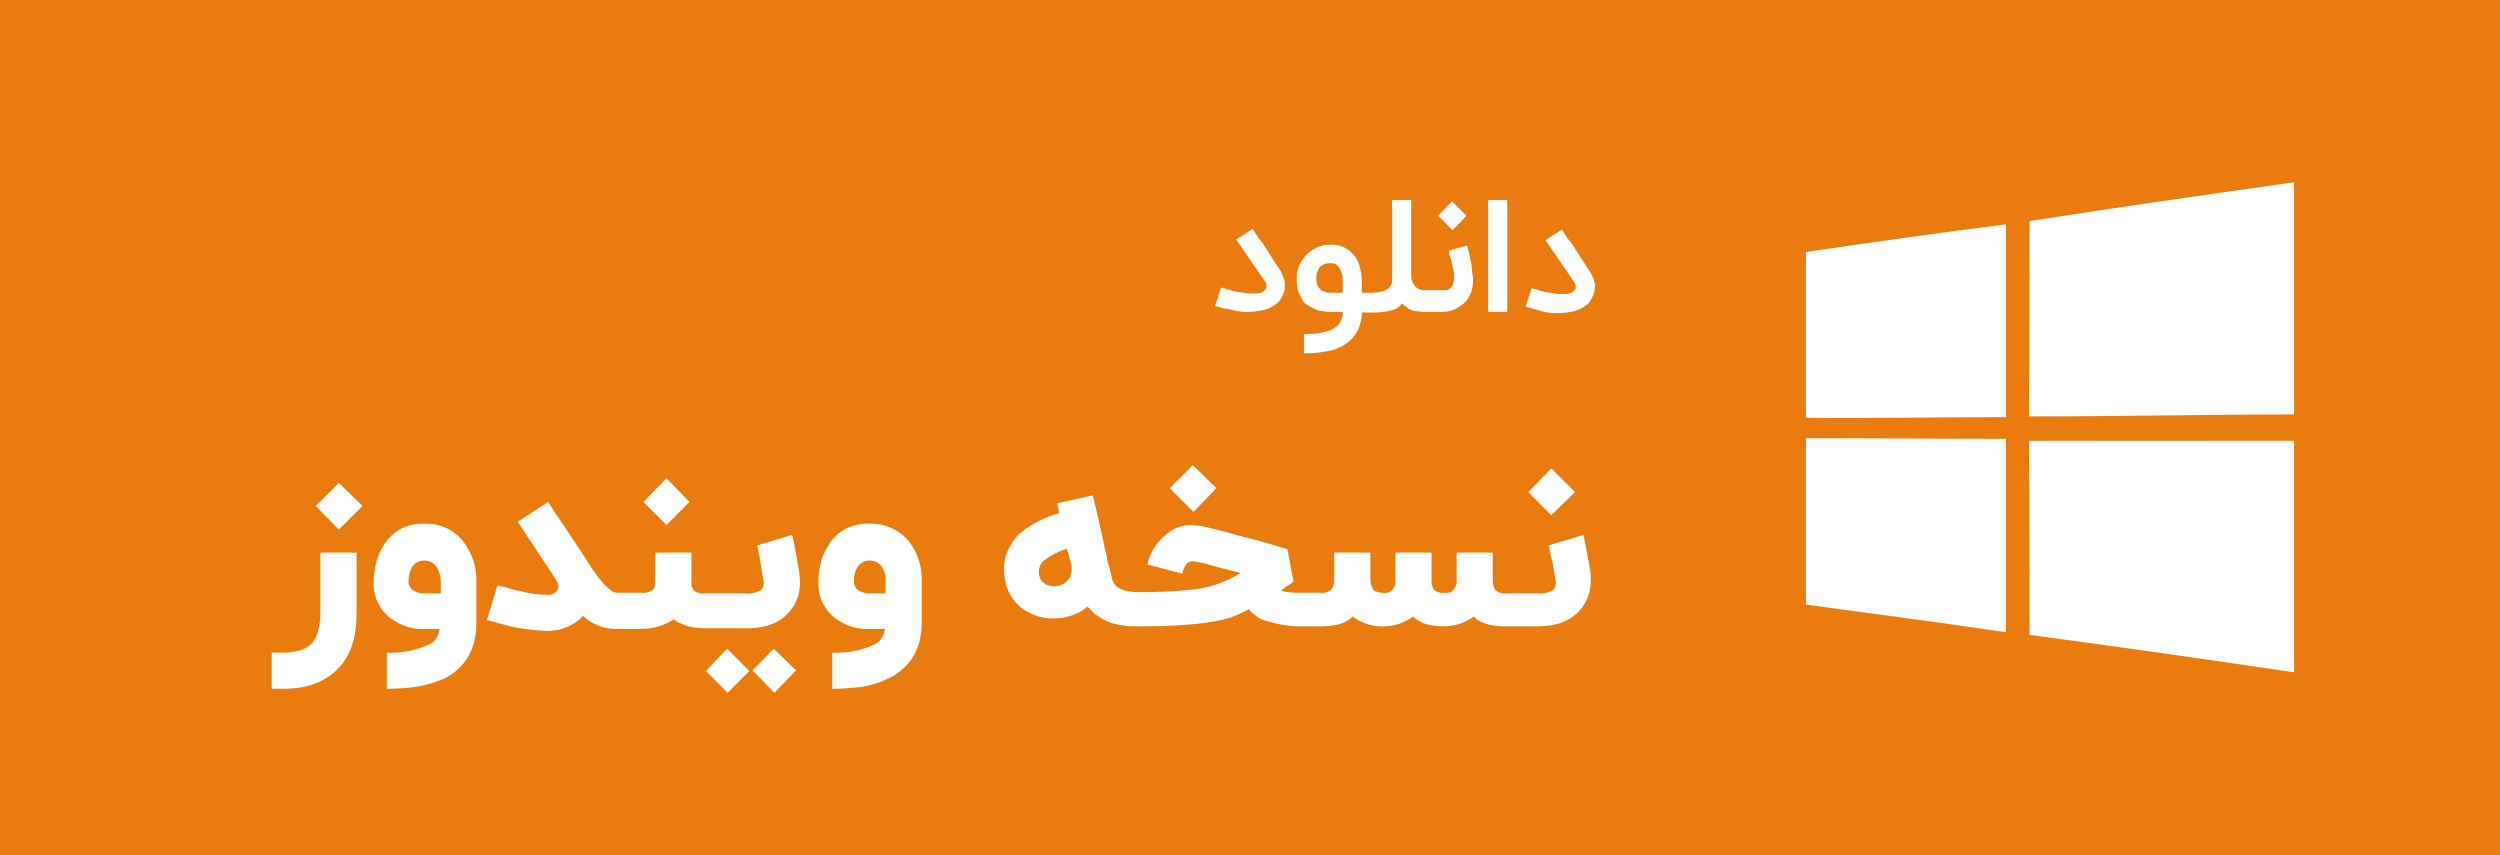 <?xml version="1.0" encoding="utf-8"?>
<!-- Generator: Adobe Illustrator 26.3.1, SVG Export Plug-In . SVG Version: 6.00 Build 0)  -->
<svg version="1.1" id="Layer_1" xmlns="http://www.w3.org/2000/svg" xmlns:xlink="http://www.w3.org/1999/xlink" x="0px" y="0px"
	 viewBox="0 0 380 130" style="enable-background:new 0 0 380 130;" xml:space="preserve">
<rect x="0" y="0" width="380" height="130" fill="#333333" stroke="none"/>
<style type="text/css">
	.st0{fill:#EA7C0F;}
	.st1{fill:none;}
	.st2{fill:#FFFFFF;}
</style>
<symbol  id="New_Symbol" viewBox="-190 -65 380 130">
	<rect x="-190" y="-65" class="st0" width="380" height="130"/>
</symbol>
<use xlink:href="#New_Symbol"  width="380" height="130" id="XMLID_00000116928987209644168600000014358415640296908672_" x="-190" y="-65" transform="matrix(1 0 0 1 190 65)" style="overflow:visible;"/>
<path class="st1" d="M132.1,85.1c-0.7,0-1.4,0.3-1.8,0.9c-0.4,0.6-0.7,1.4-0.6,2.1c0,0.1,0,0.2,0,0.3c0,0.6,0.3,1.1,0.8,1.3
	c0.5,0.3,1.1,0.4,1.6,0.4h2.4v-1.7c0-0.9-0.2-1.7-0.6-2.5C133.5,85.4,132.8,85.1,132.1,85.1z"/>
<path class="st1" d="M64.5,85.1c-0.7,0-1.4,0.3-1.8,0.9c-0.4,0.6-0.7,1.4-0.6,2.1c0,0.1,0,0.2,0,0.3c0,0.6,0.3,1.1,0.8,1.3
	c0.5,0.3,1.1,0.4,1.6,0.4H67v-1.8c0-0.9-0.2-1.7-0.7-2.4C65.9,85.4,65.2,85.1,64.5,85.1z"/>
<path class="st1" d="M200.7,44.1c0.2,0.2,0.5,0.3,0.7,0.3c0.3,0.1,0.5,0.1,0.8,0.1h1.8v-1.6c0-0.4,0-0.8-0.1-1.2
	c-0.1-0.3-0.2-0.5-0.3-0.8c-0.1-0.2-0.2-0.4-0.4-0.5c-0.1-0.1-0.3-0.2-0.4-0.3c-0.1-0.1-0.3-0.1-0.4-0.1h-0.3
	c-0.6,0-1.2,0.2-1.6,0.6c-0.4,0.6-0.6,1.2-0.6,2c0,0.3,0.1,0.6,0.2,0.9C200.3,43.7,200.5,43.9,200.7,44.1z"/>
<path class="st1" d="M162.6,84.3l-0.1-0.4l-0.1-0.4c-1.3,0.3-2.5,1-3.5,1.8c-0.5,0.4-0.8,1.1-0.8,1.7V87c0,0.6,0.4,1.2,0.9,1.6
	c0.4,0.3,0.9,0.4,1.4,0.4c0.6,0,1.3-0.2,1.8-0.6c0.6-0.5,1-1.2,0.9-2v0c0-0.5-0.1-0.9-0.2-1.3C162.7,84.9,162.6,84.6,162.6,84.3z"/>
<path class="st2" d="M187.2,47.1l0.9,0.2c0.3,0,0.6,0.1,0.9,0.1c0.3,0,0.6,0,0.9,0c0.6,0,1.2-0.1,1.8-0.2c0.7-0.1,1.4-0.4,2-0.8
	c0.3-0.2,0.6-0.4,0.8-0.7c0.2-0.3,0.4-0.6,0.5-0.9c0.2-0.4,0.3-0.9,0.3-1.3c0-0.2,0-0.3,0-0.5c-0.1-0.7-0.4-1.3-0.7-1.9
	c-0.5-0.8-1-1.4-1.3-2l-0.9-1.4l-0.6-0.9l-0.4-0.5l-0.2-0.2c0,0,0,0,0-0.1l-0.8-1.2l-2.5,1.6l4.4,6.4c0.1,0.1,0.2,0.3,0.2,0.5
	c0,0.1,0,0.2,0,0.3c0,0.1,0,0.2,0,0.2c-0.2,0.3-0.5,0.6-0.9,0.7c-0.4,0.1-0.8,0.1-1.2,0.1h-0.6c-0.7-0.1-1.4-0.2-2.1-0.3
	c-0.7-0.2-1.4-0.4-2.1-0.6l-0.9,2.8l1.4,0.4C186.6,46.9,186.9,47,187.2,47.1z"/>
<path class="st2" d="M197.9,45.5c0.2,0.4,0.5,0.7,0.9,0.9c0.3,0.2,0.7,0.4,1.1,0.6c0.4,0.2,0.8,0.3,1.2,0.3c0.4,0.1,0.8,0.1,1.2,0.1
	h1.8c0,0.5-0.1,1-0.3,1.4c-0.2,0.4-0.4,0.7-0.8,0.9c-0.2,0.2-0.5,0.3-0.8,0.5c-0.3,0.1-0.7,0.2-1,0.3c-0.4,0.1-0.9,0.2-1.3,0.2
	c-0.5,0-1.1,0.1-1.7,0.1v2.9c0.7,0,1.5,0,2.2-0.1c0.6-0.1,1.2-0.2,1.8-0.3c0.5-0.1,1-0.3,1.4-0.5c0.4-0.2,0.8-0.4,1.2-0.7
	c0.7-0.5,1.2-1.2,1.6-1.9c0.4-0.9,0.6-1.8,0.6-2.7h2c0.4,0,0.7,0,1.1-0.1c0.4,0,0.9-0.1,1.3-0.2c0.4-0.1,0.7-0.2,1-0.4
	c0.3-0.2,0.5-0.4,0.7-0.7c0.2,0.2,0.4,0.4,0.7,0.6c0.2,0.2,0.5,0.3,0.7,0.4c0.3,0.1,0.5,0.2,0.8,0.2c0.3,0,0.6,0.1,0.9,0.1h3.1
	c0.6,0,1.1-0.1,1.6-0.3c0.5-0.2,1-0.5,1.5-0.9c0.5-0.4,0.8-0.9,1.1-1.5c0.3-0.7,0.4-1.4,0.4-2.1c0-0.3,0-0.6-0.1-0.9
	c0-0.3-0.1-0.7-0.1-1.1s-0.1-0.7-0.2-1.1s-0.1-0.7-0.2-1s-0.1-0.5-0.2-0.8s-0.1-0.3-0.1-0.4l-2.8,0.8c0,0.1,0.1,0.3,0.1,0.5
	s0.1,0.5,0.2,0.7s0.1,0.5,0.2,0.8s0.1,0.6,0.2,0.9s0.1,0.5,0.1,0.8c0,0.2,0,0.4,0,0.6c0,0.3-0.1,0.7-0.2,1c-0.1,0.2-0.3,0.4-0.5,0.5
	c-0.2,0.1-0.3,0.2-0.5,0.2c-0.1,0-0.3,0-0.4,0h-3.1c-0.5,0-1-0.3-1.3-0.7c-0.3-0.4-0.5-0.9-0.5-1.3V30.4h-2.9v12.1
	c0,0.2,0,0.5-0.1,0.7c-0.1,0.2-0.2,0.5-0.4,0.6c-0.3,0.2-0.6,0.4-0.9,0.5c-0.6,0.1-1.2,0.2-1.8,0.2H207v-1.6c0-0.8-0.1-1.6-0.3-2.3
	c-0.2-0.7-0.4-1.3-0.9-1.8c-0.4-0.5-0.9-0.9-1.5-1.2c-0.7-0.3-1.4-0.5-2.2-0.4c-0.7,0-1.3,0.1-1.9,0.4c-0.6,0.3-1.1,0.6-1.6,1.1
	c-0.2,0.2-0.3,0.4-0.5,0.6c-0.2,0.3-0.4,0.6-0.5,0.8c-0.2,0.4-0.3,0.7-0.4,1.1c-0.1,0.5-0.1,1-0.1,1.4c0,0.6,0.1,1.1,0.2,1.7
	C197.5,44.7,197.7,45.1,197.9,45.5z M200.6,40.6c0.4-0.4,1-0.6,1.6-0.6h0.3c0.1,0,0.3,0.1,0.4,0.1c0.2,0.1,0.3,0.2,0.4,0.3
	c0.2,0.1,0.3,0.3,0.4,0.5c0.1,0.3,0.2,0.5,0.3,0.8c0.1,0.4,0.1,0.8,0.1,1.2v1.6h-1.8c-0.3,0-0.5,0-0.8-0.1c-0.3-0.1-0.5-0.2-0.7-0.3
	c-0.2-0.2-0.4-0.4-0.5-0.6c-0.1-0.3-0.2-0.6-0.2-0.9C200,41.9,200.2,41.2,200.6,40.6z"/>
<polygon class="st2" points="222.9,32.8 220.7,30.6 218.6,32.8 220.8,35 "/>
<rect x="226.2" y="30.4" class="st2" width="2.9" height="17"/>
<path class="st2" d="M242.4,43.1c-0.1-0.7-0.4-1.3-0.8-1.9c-0.5-0.8-0.9-1.4-1.3-2l-0.9-1.4c-0.2-0.4-0.5-0.7-0.6-0.9
	s-0.3-0.4-0.4-0.5l-0.2-0.2c0,0,0,0,0-0.1l-0.8-1.2l-2.5,1.6l4.4,6.4c0.1,0.1,0.2,0.3,0.2,0.5c0,0.1,0,0.2,0,0.3c0,0.1,0,0.2,0,0.2
	c-0.2,0.3-0.5,0.6-0.9,0.7c-0.4,0.1-0.8,0.1-1.2,0.1H237c-0.7-0.1-1.4-0.2-2.1-0.3c-0.7-0.2-1.4-0.4-2.1-0.6l-0.9,2.8l1.4,0.4
	c0.3,0.1,0.7,0.2,1,0.3l0.9,0.2c0.3,0,0.6,0.1,0.9,0.1c0.3,0,0.6,0,0.9,0c0.6,0,1.2-0.1,1.8-0.2c0.7-0.1,1.4-0.4,2-0.8
	c0.3-0.2,0.6-0.4,0.8-0.7c0.2-0.3,0.4-0.6,0.5-0.9c0.2-0.4,0.3-0.9,0.3-1.3C242.5,43.4,242.5,43.2,242.4,43.1z"/>
<path class="st2" d="M48.7,93.1c0,2.2-0.5,3.8-1.3,4.7S45,99.2,43,99.2h-1.7v5.5H43c3.8,0,6.6-1.1,8.6-3.3c1.8-2,2.6-4.7,2.6-8.2V84
	h-5.5V93.1z"/>
<polygon class="st2" points="48,76.9 51.5,80.5 55.1,76.9 51.5,73.4 "/>
<path class="st2" d="M64.5,79.6c-2.4-0.1-4.7,1-6,3c-1.2,1.7-1.7,3.8-1.7,5.9c-0.1,2.2,0.9,4.2,2.6,5.5c1.5,1.1,3.3,1.7,5.1,1.6h2.3
	c-0.1,1.1-0.7,2-1.7,2.4c-2,0.9-4.2,1.3-6.3,1.2v5.5c1.5,0,2.9-0.1,4.4-0.3c1.5-0.2,3-0.7,4.4-1.3c3.2-1.7,4.8-4.5,4.8-8.4v-6.2
	c0.1-2.2-0.6-4.4-2-6.2C69,80.5,66.8,79.5,64.5,79.6z M67,90.2h-2.5c-0.6,0-1.1-0.1-1.6-0.4c-0.5-0.3-0.8-0.8-0.8-1.3
	c0-0.1,0-0.2,0-0.3c0-0.7,0.2-1.5,0.6-2.1c0.4-0.6,1.1-0.9,1.8-0.9c0.7,0,1.4,0.3,1.8,0.9c0.5,0.7,0.7,1.6,0.7,2.4V90.2z"/>
<polygon class="st2" points="104.8,76.3 101.3,72.7 97.8,76.3 101.3,79.8 "/>
<path class="st2" d="M120.4,81.3l-5.3,1.6c0.1,0.4,0.2,1,0.4,2v0.3l0.1,0.3c0,0.3,0.1,0.5,0.1,0.7c0.1,0.6,0.2,1.2,0.3,1.8
	c0,0.2,0.1,0.4,0.1,0.6c0,0.5-0.2,1-0.6,1.2c-0.7,0.3-1.4,0.5-2.1,0.4h-6.3c-0.5,0.1-1.1-0.1-1.6-0.4c-0.3-0.3-0.4-0.7-0.4-1.1V84
	h-5.5v4.6c0,0.4-0.1,0.8-0.4,1.1c-0.5,0.3-1.1,0.5-1.7,0.4H94l0,0h-0.3c-0.5,0-1.3-0.6-2.3-1.8c-0.4-0.4-0.7-0.9-1.1-1.4l-0.4-0.6
	c-0.1-0.2-0.2-0.3-0.3-0.5c-1.8-2.8-3.4-5.1-4.7-7.1c-0.5-0.7-0.9-1.3-1.2-1.8l-0.4-0.6l-4.6,3l1.3,2l1.8,2.7l2.7,4.1
	c0.2,0.3,0.3,0.6,0.4,1c0,0.2-0.1,0.3-0.1,0.5c-0.4,0.6-1,0.9-1.7,0.8c-1.4,0-2.8-0.2-4.2-0.6c-0.6-0.1-1.3-0.3-1.9-0.5L75.6,89
	L74,94.3l0,0h0.1h0.2l0.7,0.2c0.7,0.2,1.5,0.4,2.2,0.6c1.9,0.5,3.9,0.7,5.9,0.8c1.4,0,2.7-0.3,3.9-1c0.6-0.3,1.2-0.8,1.6-1.3
	c1.3,1.2,2.9,1.9,4.7,2h3.9c1.4,0,2.7-0.2,4-0.8c0.5-0.2,0.9-0.4,1.2-0.7c0.3,0.3,0.7,0.6,1.2,0.7c0.5,0.2,0.9,0.4,1.4,0.5
	c0.6,0.1,1.3,0.2,1.9,0.2h6.6c3.2,0,5.4-1,6.8-2.9c0.9-1.2,1.3-2.6,1.3-4.1c0-0.5-0.1-1-0.1-1.5C121.1,84.8,120.8,82.9,120.4,81.3z"
	/>
<polygon class="st2" points="107.3,102 110.6,105.3 113.9,102 110.5,98.6 "/>
<polygon class="st2" points="114.4,101.9 117.7,105.3 121,101.9 117.6,98.6 "/>
<path class="st2" d="M132.1,79.6c-2.4-0.1-4.7,1-6,3c-1.2,1.7-1.7,3.8-1.7,5.9c-0.1,2.2,0.9,4.2,2.6,5.5c1.5,1.1,3.3,1.7,5.1,1.6
	h2.4c-0.1,1.1-0.7,2-1.7,2.4c-2,0.9-4.1,1.3-6.3,1.2v5.5c1.5,0,2.9-0.1,4.4-0.3c1.5-0.2,3-0.7,4.4-1.4c3.2-1.7,4.8-4.5,4.8-8.4v-6.2
	c0.1-2.2-0.6-4.4-2-6.2C136.6,80.5,134.4,79.5,132.1,79.6z M134.6,90.2h-2.4c-0.6,0-1.1-0.1-1.6-0.4c-0.5-0.3-0.8-0.8-0.8-1.3
	c0-0.1,0-0.2,0-0.3c0-0.8,0.2-1.5,0.6-2.1c0.4-0.6,1.1-0.9,1.8-0.9c0.7,0,1.4,0.3,1.8,0.9c0.5,0.7,0.7,1.6,0.6,2.5L134.6,90.2z"/>
<polygon class="st2" points="184.9,74.2 181.3,70.7 177.8,74.2 181.4,77.8 "/>
<polygon class="st2" points="239.4,74.8 235.8,71.2 232.3,74.8 235.8,78.3 "/>
<path class="st2" d="M240.7,81.3l-5.3,1.6c0.1,0.4,0.2,1,0.4,2l0.1,0.3l0.1,0.3c0,0.3,0.1,0.5,0.1,0.7c0.1,0.6,0.2,1.2,0.3,1.8
	c0,0.2,0.1,0.4,0.1,0.6c0,0.5-0.2,1-0.6,1.2c-0.7,0.3-1.4,0.5-2.1,0.4h-4.8c-0.6,0.1-1.2-0.1-1.7-0.5c-0.3-0.4-0.4-1-0.4-1.5V84
	h-5.5v4.1c0.1,0.6-0.1,1.2-0.6,1.7c-0.4,0.3-0.8,0.4-1.3,0.3c-0.6,0.1-1.2-0.1-1.6-0.5c-0.2-0.5-0.4-1-0.3-1.5V84h-5.5v4.1
	c0.1,0.6-0.1,1.2-0.6,1.7c-0.4,0.3-0.8,0.4-1.3,0.3c-0.4,0-0.9-0.1-1.3-0.3c-0.4-0.4-0.6-1.1-0.6-1.7V84h-5.5v4.1
	c0.1,0.5-0.1,1-0.4,1.5c-0.5,0.4-1.1,0.6-1.7,0.5h-2.4h-1.2c-0.8,0-1.6-0.1-2.4-0.3c0.2-0.2,0.5-0.4,0.9-0.7l0.5-0.3l0.5-0.4
	l-0.9-4.9l-2.6-0.8c-1.4-0.4-2.8-0.8-4.1-1.1c-3.6-1-5.9-1.6-6.9-1.7c-0.3,0-0.7-0.1-1-0.1c-1.4,0-2.8,0.5-3.8,1.4
	c-1.5,1.2-2.5,2.8-2.9,4.6l5.3,1.4c0.1-0.5,0.3-1,0.6-1.4c0.2-0.3,0.5-0.5,0.9-0.5c0.9,0.1,1.9,0.3,2.8,0.6l2.2,0.6l1.2,0.3l1.2,0.3
	c-2,1.2-4.1,2-6.4,2.4c-3,0.4-6,0.5-9,0.5c-0.5,0-1,0-1.4-0.1c-0.5,0-1-0.2-1.5-0.4c-0.7-0.3-1.2-1-1.3-1.7
	c-0.2-0.8-0.4-1.7-0.7-2.7l-0.1-0.7l-0.2-0.7l-0.3-1.5c-0.4-1.8-0.9-4.1-1.6-6.9l-5.4,1.2l0.3,1.5c-2.2,0.6-4.2,1.6-5.9,3
	c-1,0.9-1.7,2.1-2.2,3.4c-0.2,0.7-0.3,1.5-0.3,2.2c0,0.6,0.1,1.2,0.2,1.7c0.4,2.1,1.7,3.9,3.6,4.8c1.1,0.6,2.3,0.9,3.5,0.9h0.2h0.2
	c1,0,2-0.2,3-0.6c0.7-0.3,1.4-0.7,2-1.2l0.2,0.2c0.7,0.9,1.7,1.5,2.7,2c0.9,0.4,1.8,0.6,2.7,0.7c0.5,0.1,1.1,0.1,1.8,0.1l0,0h0.8
	c6.4,0,10.9-0.5,13.4-1.3c1-0.3,2-0.8,2.9-1.3c0.6,0.7,1.3,1.2,2.1,1.6c2.1,0.7,4.3,1.1,6.5,1h2.4c2.3,0,3.9-0.5,4.8-1.5
	c1.3,1,3,1.6,4.7,1.5c1.6,0,3.2-0.5,4.5-1.5c0.9,1,2.5,1.5,4.6,1.5c1.7,0,3.3-0.5,4.6-1.5c0.9,1,2.5,1.5,4.8,1.5h4.9
	c3.2,0,5.4-1,6.8-2.9c0.9-1.2,1.3-2.6,1.3-4.1c0-0.5,0-1-0.1-1.5C241.4,84.8,241,82.9,240.7,81.3z M162.9,86.5c0,0.8-0.3,1.5-0.9,2
	c-0.5,0.4-1.1,0.6-1.8,0.6c-0.5,0-1-0.1-1.4-0.4c-0.6-0.4-0.9-1-0.9-1.7v-0.1c0-0.7,0.3-1.3,0.8-1.7c1-0.8,2.2-1.4,3.5-1.8l0.1,0.4
	l0.1,0.4c0.1,0.3,0.1,0.6,0.2,0.8C162.8,85.5,162.9,85.9,162.9,86.5L162.9,86.5z"/>
<path class="st2" d="M308.5,33.6c13.4-2.1,26.8-4,40.2-5.9c0,11.8,0,23.5,0,35.3c-13.4,0-26.8,0.3-40.3,0.3
	C308.5,53.4,308.5,43.5,308.5,33.6z"/>
<path class="st2" d="M274.5,38.3c10.1-1.5,20.2-2.9,30.4-4.2c0,9.8,0,19.5,0,29.3c-10.1,0-20.2,0.2-30.4,0.1L274.5,38.3z"/>
<path class="st2" d="M274.5,66.6c10.1,0,20.2,0.1,30.4,0.1c0,9.8,0,19.6,0,29.4c-10.1-1.5-20.2-2.8-30.4-4.2L274.5,66.6z"/>
<path class="st2" d="M308.4,67h40.3c0,11.7,0,23.5,0,35.2c-13.4-2-26.8-3.9-40.2-5.7C308.5,86.7,308.5,76.8,308.4,67z"/>
</svg>
